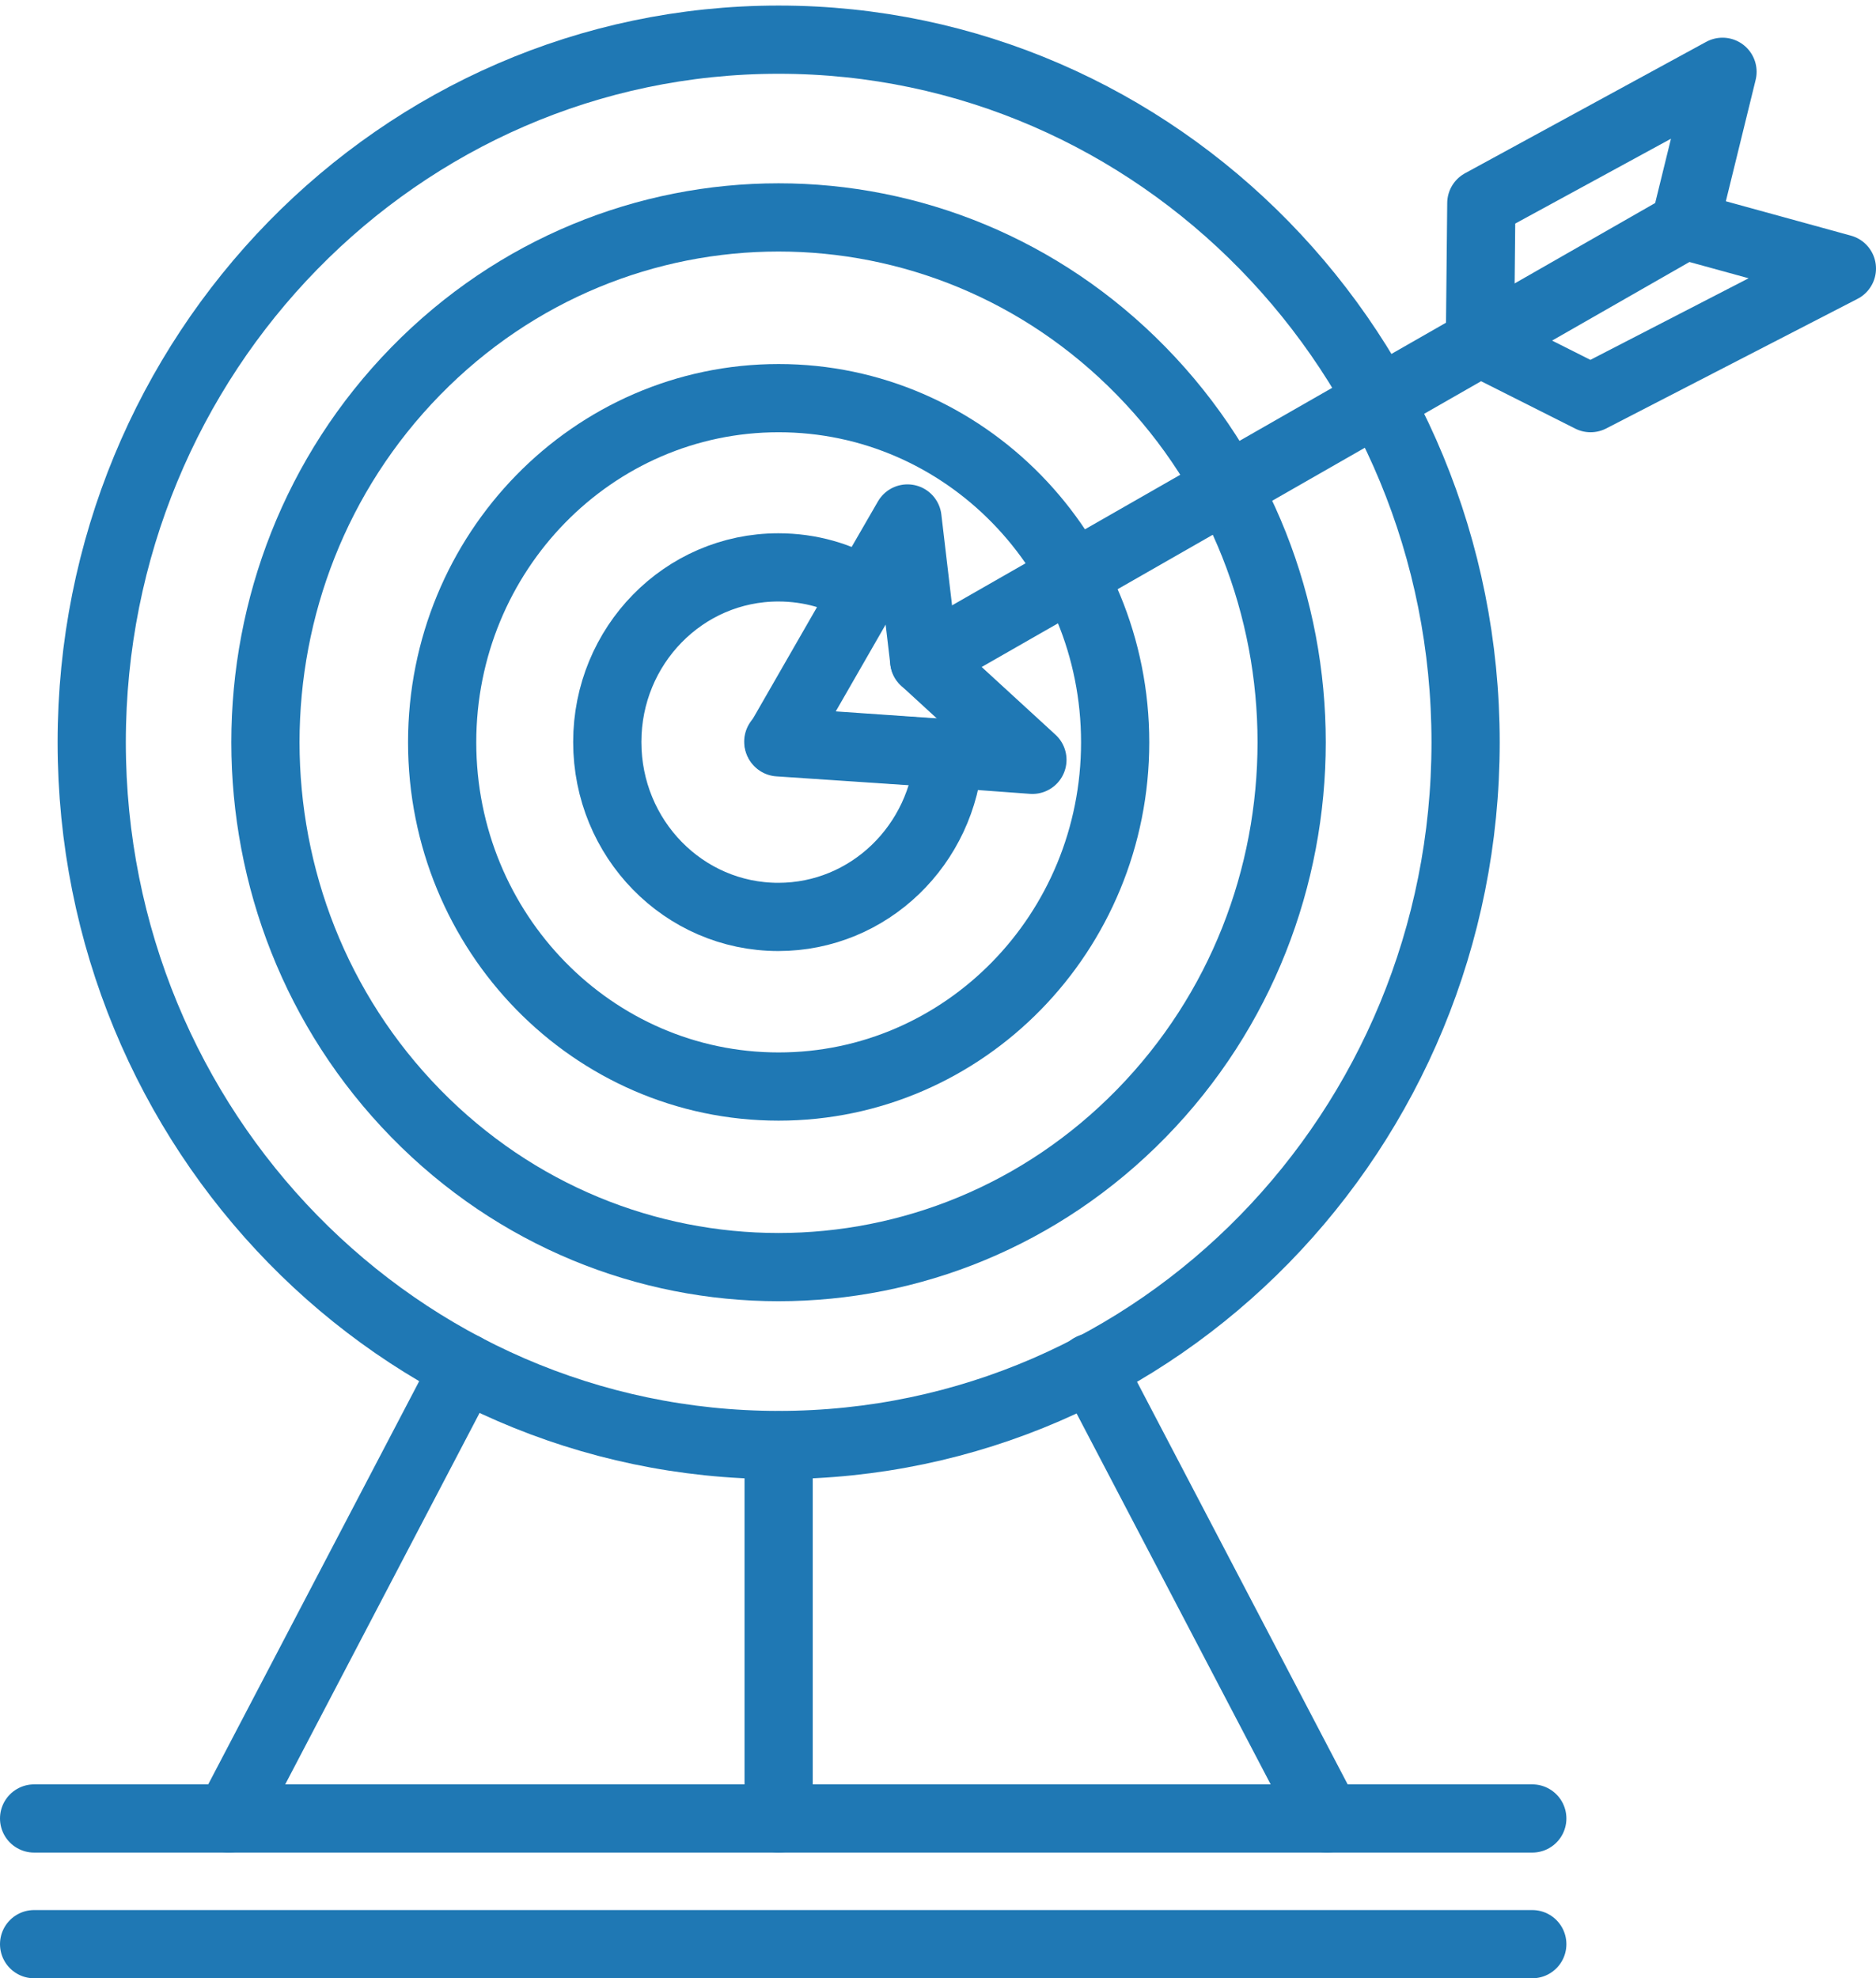 <svg width="55" height="58" viewBox="0 0 55 58" fill="none" xmlns="http://www.w3.org/2000/svg">
<path d="M22.828 42.366C33.951 42.366 42.968 33.142 42.968 21.764C42.968 10.387 33.951 1.163 22.828 1.163C11.705 1.163 2.689 10.387 2.689 21.764C2.689 33.142 11.705 42.366 22.828 42.366Z" stroke="#1F78B4" stroke-width="2" stroke-miterlimit="10" stroke-linecap="round" stroke-linejoin="round"/>
<path d="M33.462 32.643C39.337 26.633 39.337 16.89 33.462 10.881C27.588 4.872 18.063 4.872 12.188 10.881C6.313 16.89 6.313 26.633 12.188 32.643C18.063 38.652 27.588 38.652 33.462 32.643Z" stroke="#1F78B4" stroke-width="2" stroke-miterlimit="10" stroke-linecap="round" stroke-linejoin="round"/>
<path d="M22.828 31.856C28.277 31.856 32.694 27.338 32.694 21.764C32.694 16.191 28.277 11.673 22.828 11.673C17.38 11.673 12.963 16.191 12.963 21.764C12.963 27.338 17.38 31.856 22.828 31.856Z" stroke="#1F78B4" stroke-width="2" stroke-miterlimit="10" stroke-linecap="round" stroke-linejoin="round"/>
<path d="M25.366 17.347C24.619 16.886 23.749 16.635 22.818 16.635C20.045 16.635 17.804 18.927 17.804 21.754C17.804 24.591 20.045 26.883 22.818 26.883C25.479 26.883 27.648 24.769 27.822 22.089L22.818 21.743" stroke="#1F78B4" stroke-width="2" stroke-miterlimit="10" stroke-linecap="round" stroke-linejoin="round"/>
<path d="M25.366 17.347L22.828 21.764L27.833 22.099L30.268 22.277L27.096 19.367L26.605 15.201L25.366 17.347Z" stroke="#1F78B4" stroke-width="2" stroke-miterlimit="10" stroke-linecap="round" stroke-linejoin="round"/>
<path d="M27.096 19.367L49.395 6.607L50.5 2.105L43.429 5.958L43.388 10.04L46.632 11.673L54 7.873L49.395 6.607" stroke="#1F78B4" stroke-width="2" stroke-miterlimit="10" stroke-linecap="round" stroke-linejoin="round"/>
<path d="M13.628 40.094L6.71 53.315" stroke="#1F78B4" stroke-width="2" stroke-miterlimit="10" stroke-linecap="round" stroke-linejoin="round"/>
<path d="M38.905 53.315L31.987 40.094" stroke="#1F78B4" stroke-width="2" stroke-miterlimit="10" stroke-linecap="round" stroke-linejoin="round"/>
<path d="M22.828 53.315V42.376" stroke="#1F78B4" stroke-width="2" stroke-miterlimit="10" stroke-linecap="round" stroke-linejoin="round"/>
<path d="M1 53.315H44.923" stroke="#1F78B4" stroke-width="2" stroke-miterlimit="10" stroke-linecap="round" stroke-linejoin="round"/>
<path d="M1 57H44.923" stroke="#1F78B4" stroke-width="2" stroke-miterlimit="10" stroke-linecap="round" stroke-linejoin="round"/>
</svg>
